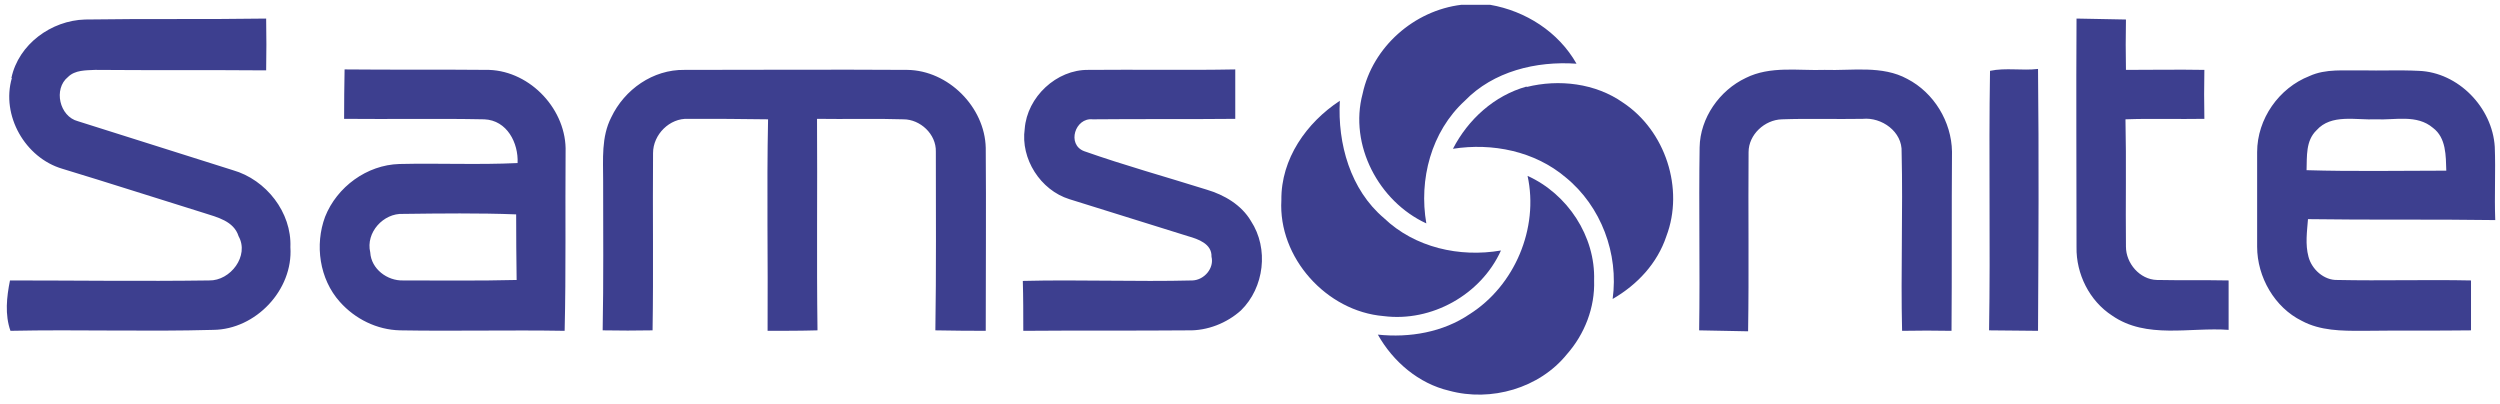 <svg height="80" width="495" viewBox="0 0 526 85" xmlns="http://www.w3.org/2000/svg" version="1.2">
	<title>logo-samsonite</title>
	<style>
		.s0 { fill: #3d3f8f } 
	</style>
	<g>
		<path d="m307.5 1h6c7.5 1.3 14.4 5.7 18.2 12.4-8.5-0.6-17.5 1.6-23.5 7.8-7.1 6.5-9.7 16.6-8.1 25.8-10-4.6-16.3-16.5-13.4-27.3 2.1-9.8 10.8-17.5 20.8-18.7zm-305.1 15.4c1.5-7.1 8.4-12.1 15.5-12.3 12.7-0.2 25.4 0 38.1-0.2q0.1 5.5 0 10.9c-12-0.1-24 0-36-0.1-1.9 0.1-4.2 0-5.7 1.5-3.1 2.5-1.8 8.3 2.1 9.3 10.9 3.4 21.7 6.9 32.6 10.3 7 2 12.4 8.9 12.1 16.2 0.6 9-7.3 17.3-16.2 17.4-14.2 0.4-28.5-0.1-42.7 0.2-1.2-3.4-0.8-7.1-0.1-10.6 14 0 27.9 0.2 41.9 0 4.5 0.1 8.5-5.2 6.2-9.3-1-3.2-4.5-4-7.3-4.9-10-3.1-19.9-6.3-29.8-9.3-7.8-2.3-12.9-11.2-10.6-19.1zm434.5-12.5q5.2 0.1 10.4 0.2-0.1 5.3 0 10.6c5.5 0 11-0.1 16.5 0q-0.1 5.1 0 10.3c-5.5 0.1-11.1-0.1-16.6 0.1 0.2 9 0 17.9 0.1 26.8 0 3.5 2.9 6.9 6.5 7 5 0.1 10.1 0 15.1 0.1q0 5.2 0 10.4c-8.1-0.6-17.3 2-24.5-3-4.8-3.1-7.6-8.8-7.5-14.4 0-16.1-0.1-32.1 0-48.1zm-18.2 11c3.3-0.7 6.8 0 10.1-0.4 0.2 18.4 0.1 36.8 0 55.1-3.4 0-6.8-0.1-10.3-0.1 0.3-18.2-0.1-36.4 0.2-54.6zm67.2 1.1c3.5-1.6 7.3-1.1 11-1.2 4 0.1 8-0.1 12 0.1 8.3 0.3 15.5 7.7 16 16 0.2 5.1-0.1 10.2 0.1 15.4-13.2-0.2-26.3 0-39.4-0.2-0.2 2.6-0.6 5.3 0.1 7.9 0.7 2.7 3.3 5 6.1 4.9 9.4 0.2 18.7-0.1 28.1 0.1 0 3.5 0 7 0 10.5-7.7 0.1-15.3 0-23 0.1-4.2 0-8.7 0-12.6-2.1-5.7-2.8-9.4-9.2-9.4-15.6 0-6.6 0-13.3 0-19.9 0-7 4.6-13.5 11-16zm1.5 11.4c-2.3 2.2-2 5.5-2.1 8.4 9.8 0.3 19.6 0.1 29.4 0.1-0.1-3.1 0-6.9-2.8-9-3.4-2.9-8-1.6-12-1.8-4.2 0.2-9.4-1.2-12.5 2.3zm-414.9-12.8c10.1 0.1 20.2 0 30.4 0.1 8.8 0.3 16.4 8.5 16.1 17.3-0.1 12.6 0.1 25.1-0.2 37.6-11.5-0.2-23.1 0.1-34.6-0.1-4.9-0.1-9.5-2.4-12.7-6-4.3-4.8-5.3-12-3.1-17.9 2.5-6.3 8.8-10.9 15.6-11.1 8.3-0.2 16.6 0.2 24.9-0.2 0.2-4.2-2.2-9-7-9.2-9.8-0.2-19.6 0-29.5-0.1q0-5.2 0.1-10.4zm5.4 38.5c0.2 3.5 3.6 6 6.9 5.9 8 0 16 0.1 23.9-0.1q-0.1-6.9-0.1-13.8c-7.9-0.3-15.8-0.2-23.8-0.1-4.1-0.2-7.9 3.9-6.9 8.1zm50.7-28.4c2.8-5.9 8.8-10.1 15.4-10 15.6 0 31.3-0.1 46.9 0 8.6 0.1 16.3 7.8 16.5 16.4 0.1 12.8 0 25.7 0 38.5q-5.3 0-10.6-0.1c0.2-12.5 0.1-25.1 0.1-37.6 0.1-3.7-3.3-6.8-6.8-6.8-6.1-0.2-12.1 0-18.2-0.1 0.1 14.8-0.1 29.7 0.1 44.5-3.5 0.1-7 0.1-10.5 0.1 0.1-14.9-0.2-29.7 0.1-44.5-5.6-0.1-11.2-0.1-16.8-0.1-3.9-0.2-7.4 3.3-7.4 7.2-0.1 12.4 0.1 24.9-0.1 37.3q-5.2 0.1-10.5 0c0.2-10.5 0.1-21 0.1-31.5 0-4.5-0.4-9.2 1.7-13.3zm87 2.4c0.5-6.7 6.7-12.5 13.4-12.4 10.3-0.1 20.6 0.1 30.9-0.1v10.4c-10 0.1-20 0-30 0.1-3.7-0.4-5.5 5.3-1.8 6.7 8.5 3 17.2 5.4 25.8 8.1 3.7 1.1 7.3 3.2 9.3 6.6 3.8 5.8 2.8 14-2.1 18.8-3 2.7-7.1 4.3-11.1 4.2-11.6 0.1-23.1 0-34.7 0.1 0-3.5 0-7-0.1-10.5 11.9-0.3 23.8 0.2 35.7-0.1 2.5-0.1 4.6-2.6 4-5 0.1-2.7-2.8-3.7-4.9-4.3-8.3-2.6-16.6-5.2-25-7.8-6.1-1.9-10.3-8.5-9.4-14.8zm151.7-10.7c5.2-2.6 11.1-1.5 16.6-1.7 5.8 0.2 12.1-1 17.4 1.9 5.6 2.9 9.3 9 9.4 15.3-0.1 12.6 0 25.2-0.1 37.7q-5.2-0.1-10.4 0c-0.3-12.5 0.2-25.1-0.1-37.6 0.2-4.3-4.2-7.4-8.2-7-5.7 0.1-11.4-0.1-17 0.1-3.6 0.1-7 3.2-7 6.9-0.1 12.5 0.1 25.1-0.1 37.7-3.4-0.1-6.9-0.1-10.3-0.2 0.2-12.9-0.1-25.7 0.1-38.5 0.1-6.2 4.2-12 9.7-14.6z" class="s0"></path>
		<path d="m321.2 18.3c6.8-1.7 14.5-0.8 20.3 3.3 8.9 5.9 12.9 18.1 9.1 28.1-1.9 5.7-6.1 10.2-11.3 13.2 1.3-9.5-2.4-19.5-9.9-25.6-6.5-5.5-15.4-7.3-23.7-6 3.2-6.2 8.7-11.2 15.5-13.1zm-51.6 23.8c-0.1-8.7 5.3-16.3 12.3-20.9-0.5 9 2.2 18.7 9.3 24.7 6.5 6.2 15.9 8.3 24.6 6.8-4.2 9.3-14.6 15.1-24.7 13.8-12-1-22.2-12.3-21.5-24.4z" class="s0"></path>
		<path d="m321.4 37c8.4 3.8 14.3 12.7 14 22 0.2 5.7-2 11.3-5.7 15.5-5.8 7.2-16 10.1-24.8 7.7-6.4-1.5-11.8-6.1-15-11.8 6.7 0.7 13.7-0.5 19.3-4.3 9.5-6 14.6-18.1 12.2-29.1z" class="s0"></path>
	</g>
</svg>